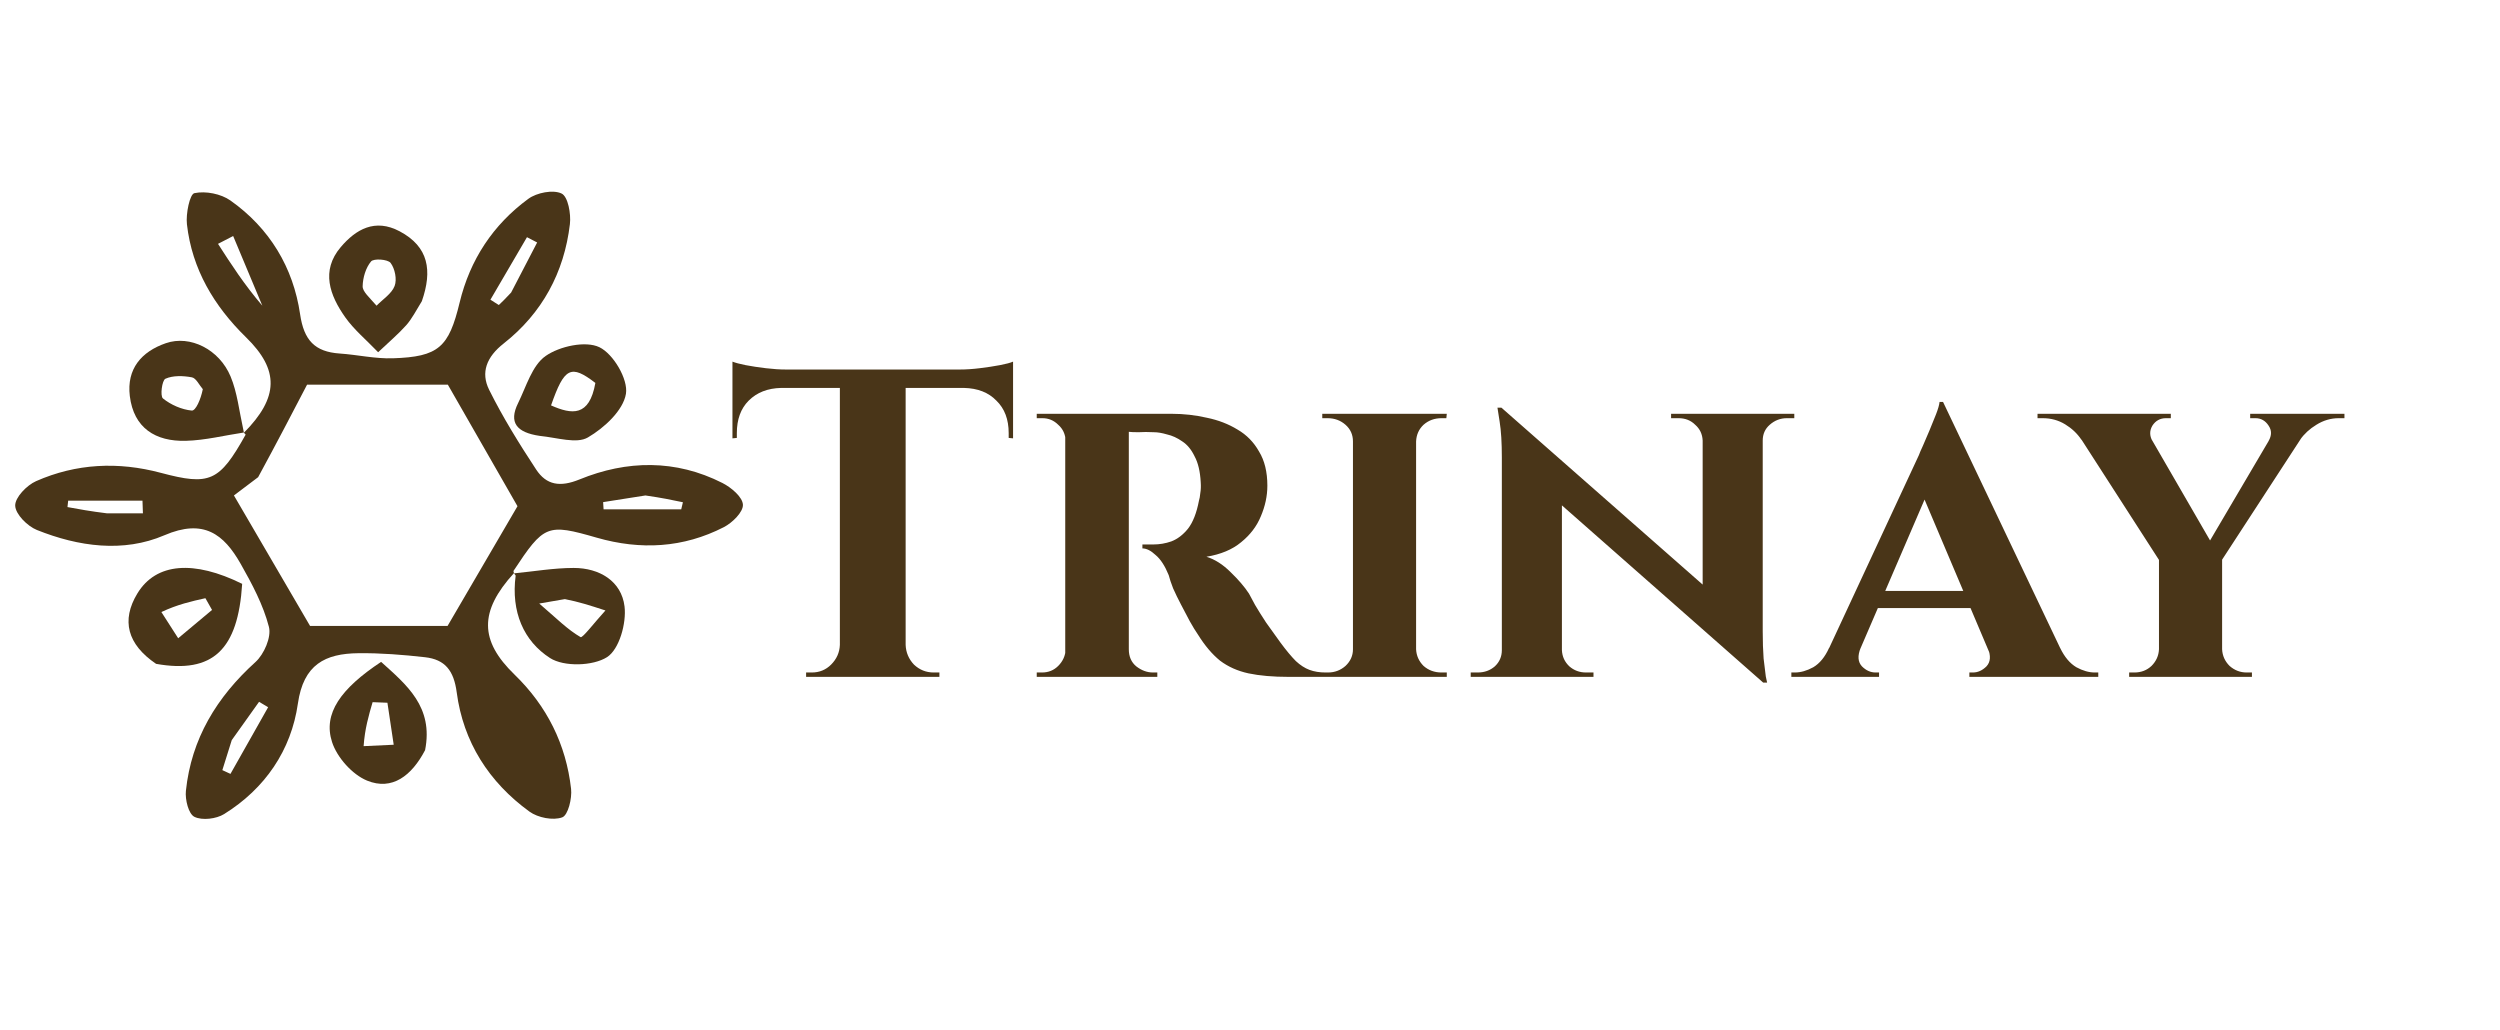 <svg xmlns="http://www.w3.org/2000/svg" fill="none" viewBox="0 0 313 129" height="129" width="313">
<g clip-path="url(#clip0_1_36)">
<path fill="#493518" d="M30.518 54.201C34.924 49.758 34.983 46.316 30.805 42.233C26.803 38.322 24.038 33.7 23.404 28.083C23.255 26.764 23.755 24.306 24.343 24.182C25.738 23.887 27.661 24.263 28.847 25.1C33.754 28.566 36.718 33.491 37.572 39.339C38.047 42.59 39.4 44.046 42.53 44.261C44.751 44.413 46.971 44.931 49.178 44.859C54.928 44.672 56.193 43.481 57.546 37.88C58.838 32.531 61.726 28.133 66.15 24.891C67.205 24.118 69.252 23.717 70.312 24.23C71.118 24.619 71.505 26.777 71.352 28.063C70.635 34.121 67.871 39.223 63.054 43.009C60.938 44.673 60.15 46.614 61.246 48.816C62.959 52.26 65.005 55.558 67.124 58.78C68.413 60.741 70.126 61.018 72.557 60.025C78.492 57.601 84.591 57.5 90.445 60.469C91.543 61.025 92.963 62.22 93.014 63.185C93.063 64.099 91.694 65.451 90.629 65.997C85.547 68.606 80.198 68.896 74.713 67.317C68.494 65.526 68.118 65.683 64.281 71.49C64.344 71.784 64.353 71.747 64.353 71.747C59.966 76.558 60.044 80.222 64.421 84.46C68.463 88.373 70.875 93.194 71.499 98.767C71.633 99.964 71.124 102.065 70.389 102.333C69.241 102.753 67.343 102.377 66.293 101.616C61.215 97.933 57.999 92.886 57.182 86.694C56.822 83.968 55.737 82.568 53.208 82.284C50.443 81.973 47.648 81.75 44.87 81.781C40.715 81.827 37.995 83.178 37.294 88.097C36.466 93.9 33.199 98.73 28.06 101.921C27.074 102.533 25.308 102.745 24.338 102.266C23.602 101.903 23.161 100.109 23.274 99.022C23.956 92.494 27.126 87.285 31.985 82.887C33.061 81.913 33.998 79.76 33.67 78.489C32.961 75.735 31.557 73.108 30.135 70.599C28.02 66.866 25.49 64.904 20.585 67.013C15.441 69.225 9.822 68.44 4.622 66.354C3.43 65.876 1.938 64.381 1.903 63.311C1.87 62.289 3.351 60.753 4.521 60.238C9.549 58.025 14.794 57.772 20.136 59.199C26.275 60.838 27.462 60.305 30.755 54.416C30.548 54.158 30.518 54.201 30.518 54.201ZM32.319 59.742C31.095 60.666 29.87 61.591 29.288 62.03C32.857 68.147 35.958 73.462 38.822 78.37C44.661 78.37 50.545 78.37 56.034 78.37C59 73.29 62.095 67.99 64.789 63.377C61.797 58.155 58.809 52.941 56.071 48.163C50.341 48.163 44.322 48.163 38.444 48.163C36.627 51.653 34.654 55.442 32.319 59.742ZM80.808 62.032C79.043 62.31 77.278 62.588 75.512 62.866C75.531 63.166 75.549 63.467 75.567 63.767C78.808 63.767 82.049 63.767 85.29 63.767C85.36 63.472 85.43 63.176 85.5 62.881C84.164 62.601 82.828 62.321 80.808 62.032ZM32.842 38.271C31.625 35.364 30.408 32.456 29.191 29.549C28.559 29.876 27.927 30.203 27.295 30.53C28.93 33.07 30.566 35.611 32.842 38.271ZM13.42 64.273C14.911 64.273 16.402 64.273 17.894 64.273C17.875 63.744 17.856 63.216 17.838 62.687C14.737 62.687 11.636 62.687 8.535 62.687C8.506 62.953 8.476 63.219 8.447 63.486C9.868 63.748 11.29 64.01 13.42 64.273ZM63.992 36.629C65.078 34.539 66.165 32.448 67.251 30.358C66.826 30.137 66.402 29.917 65.977 29.696C64.452 32.304 62.927 34.913 61.402 37.521C61.751 37.744 62.1 37.968 62.449 38.191C62.832 37.829 63.215 37.466 63.992 36.629ZM29.015 92.664C28.623 93.916 28.231 95.168 27.838 96.42C28.177 96.577 28.515 96.734 28.854 96.891C30.426 94.109 31.998 91.326 33.57 88.544C33.192 88.318 32.814 88.093 32.435 87.867C31.419 89.301 30.402 90.735 29.015 92.664Z"></path>
<path fill="#493518" d="M64.326 71.787C66.809 71.547 69.309 71.112 71.809 71.107C75.063 71.1 77.81 72.766 78.192 75.926C78.446 78.017 77.531 81.302 75.998 82.276C74.231 83.399 70.6 83.502 68.86 82.383C65.56 80.261 63.965 76.594 64.561 72.062C64.353 71.746 64.344 71.783 64.326 71.787ZM70.725 75.008C70.073 75.121 69.421 75.233 67.512 75.562C69.684 77.426 71.055 78.824 72.69 79.768C72.937 79.91 74.418 77.94 75.802 76.43C73.7 75.749 72.541 75.373 70.725 75.008Z"></path>
<path fill="#493518" d="M52.816 37.709C52.079 38.903 51.578 39.91 50.855 40.723C49.857 41.844 48.692 42.819 47.342 44.1C45.843 42.535 44.328 41.284 43.233 39.738C41.285 36.988 40.143 33.9 42.663 30.936C44.544 28.724 46.94 27.312 50.041 28.962C53.681 30.898 54.147 33.876 52.816 37.709ZM47.145 38.273C47.932 37.462 49.04 36.771 49.407 35.803C49.718 34.983 49.447 33.633 48.903 32.917C48.552 32.456 46.789 32.337 46.458 32.73C45.79 33.523 45.43 34.764 45.403 35.833C45.386 36.502 46.207 37.192 47.145 38.273Z"></path>
<path fill="#493518" d="M30.569 54.143C28.147 54.502 25.709 55.127 23.257 55.191C19.482 55.288 16.74 53.601 16.252 49.582C15.841 46.194 17.698 44.027 20.766 42.967C23.794 41.92 27.45 43.73 28.87 47.137C29.703 49.135 29.932 51.383 30.475 53.859C30.518 54.201 30.548 54.158 30.569 54.143ZM25.392 48.724C24.94 48.205 24.553 47.339 24.021 47.241C22.942 47.04 21.666 46.991 20.713 47.417C20.283 47.608 20.028 49.584 20.4 49.884C21.394 50.685 22.744 51.28 24.007 51.403C24.498 51.451 25.136 50.013 25.392 48.724Z"></path>
<path fill="#493518" d="M19.543 83.114C15.938 80.669 15.155 77.668 17.202 74.297C19.545 70.44 24.29 70.115 30.32 73.097C29.803 81.332 26.67 84.379 19.543 83.114ZM20.205 76.628C20.906 77.722 21.608 78.816 22.309 79.91C23.722 78.728 25.135 77.546 26.548 76.364C26.27 75.874 25.994 75.384 25.716 74.894C23.969 75.285 22.222 75.676 20.205 76.628Z"></path>
<path fill="#493518" d="M67.561 54.57C64.692 54.15 63.66 52.909 64.863 50.475C65.887 48.403 66.612 45.755 68.317 44.566C70.064 43.349 73.303 42.64 75.039 43.468C76.793 44.306 78.663 47.489 78.368 49.303C78.03 51.378 75.653 53.576 73.603 54.768C72.185 55.592 69.819 54.802 67.561 54.57ZM74.541 47.943C71.477 45.594 70.654 45.99 68.991 50.757C71.599 51.908 73.785 52.21 74.541 47.943Z"></path>
<path fill="#493518" d="M53.221 93.918C51.548 97.119 49.097 99.015 45.964 97.735C44.103 96.975 42.192 94.827 41.571 92.9C40.424 89.341 42.65 86.224 47.715 82.867C50.907 85.746 54.293 88.497 53.221 93.918ZM45.525 93.418C46.781 93.359 48.036 93.3 49.292 93.241C49.03 91.488 48.767 89.736 48.505 87.983C47.886 87.959 47.268 87.935 46.65 87.911C46.164 89.57 45.679 91.228 45.525 93.418Z"></path>
<path fill="#493518" d="M113.386 46.483V84.745H105.152V46.483H113.386ZM126.836 46.264V48.569H91.703V46.264H126.836ZM126.836 48.405V54.882L126.287 54.828V54.224C126.287 52.504 125.774 51.15 124.75 50.161C123.762 49.137 122.407 48.606 120.687 48.569V48.405H126.836ZM126.836 45.276V46.868L120.138 46.264C120.944 46.264 121.785 46.209 122.664 46.099C123.579 45.989 124.42 45.861 125.189 45.715C125.957 45.569 126.506 45.422 126.836 45.276ZM105.317 80.738V84.745H100.925V84.196C100.925 84.196 101.035 84.196 101.255 84.196C101.511 84.196 101.639 84.196 101.639 84.196C102.59 84.196 103.395 83.867 104.054 83.208C104.75 82.513 105.115 81.689 105.152 80.738H105.317ZM113.222 80.738H113.386C113.423 81.689 113.771 82.513 114.429 83.208C115.125 83.867 115.948 84.196 116.9 84.196C116.9 84.196 117.009 84.196 117.229 84.196C117.485 84.196 117.613 84.196 117.613 84.196V84.745H113.222V80.738ZM97.796 48.405V48.569C96.113 48.606 94.759 49.137 93.734 50.161C92.746 51.15 92.252 52.504 92.252 54.224V54.828L91.703 54.882V48.405H97.796ZM91.703 45.276C92.069 45.422 92.618 45.569 93.35 45.715C94.118 45.861 94.96 45.989 95.875 46.099C96.79 46.209 97.631 46.264 98.4 46.264L91.703 46.868V45.276ZM140.779 51.808H146.707C148.208 51.808 149.672 51.973 151.099 52.302C152.526 52.595 153.807 53.089 154.942 53.784C156.076 54.443 156.973 55.358 157.631 56.529C158.327 57.664 158.674 59.091 158.674 60.811C158.674 62.092 158.4 63.373 157.851 64.654C157.339 65.898 156.515 66.978 155.381 67.892C154.283 68.807 152.837 69.411 151.044 69.704C152.105 70.033 153.112 70.674 154.063 71.625C155.051 72.577 155.82 73.474 156.369 74.315C156.515 74.608 156.771 75.084 157.137 75.743C157.503 76.365 157.961 77.097 158.51 77.938C159.095 78.743 159.699 79.585 160.321 80.463C161.053 81.452 161.694 82.22 162.243 82.769C162.792 83.281 163.359 83.647 163.944 83.867C164.53 84.087 165.207 84.196 165.976 84.196V84.745H161.364C159.388 84.745 157.705 84.599 156.314 84.306C154.96 84.013 153.771 83.483 152.746 82.714C151.758 81.909 150.843 80.829 150.001 79.475C149.672 79 149.324 78.432 148.958 77.774C148.592 77.078 148.226 76.383 147.86 75.688C147.494 74.992 147.165 74.315 146.872 73.656C146.616 72.998 146.433 72.449 146.323 72.01C145.847 70.839 145.298 69.997 144.676 69.484C144.091 68.936 143.542 68.661 143.029 68.661V68.167C143.029 68.167 143.157 68.167 143.414 68.167C143.67 68.167 143.999 68.167 144.402 68.167C145.17 68.167 145.921 68.039 146.652 67.783C147.421 67.49 148.116 66.959 148.738 66.191C149.361 65.386 149.818 64.215 150.111 62.678C150.184 62.458 150.239 62.147 150.276 61.744C150.349 61.342 150.367 60.884 150.33 60.372C150.257 59.018 150.001 57.938 149.562 57.133C149.159 56.291 148.647 55.669 148.025 55.267C147.403 54.828 146.762 54.535 146.103 54.388C145.481 54.205 144.932 54.114 144.457 54.114C143.761 54.077 143.121 54.077 142.535 54.114C141.986 54.114 141.565 54.096 141.273 54.059C141.236 54.059 141.181 53.876 141.108 53.51C141.035 53.107 140.962 52.723 140.888 52.357C140.815 51.991 140.779 51.808 140.779 51.808ZM141.328 51.808V84.745H133.368V51.808H141.328ZM133.532 81.287L133.752 84.745H129.8V84.196C129.836 84.196 129.928 84.196 130.074 84.196C130.257 84.196 130.385 84.196 130.458 84.196C131.263 84.196 131.941 83.922 132.489 83.373C133.075 82.787 133.386 82.092 133.423 81.287H133.532ZM133.532 55.212H133.423C133.386 54.37 133.075 53.693 132.489 53.181C131.941 52.632 131.282 52.357 130.513 52.357C130.403 52.357 130.257 52.357 130.074 52.357C129.928 52.357 129.836 52.357 129.8 52.357V51.808H133.752L133.532 55.212ZM141.218 81.287H141.328C141.328 82.202 141.639 82.915 142.261 83.428C142.92 83.94 143.615 84.196 144.347 84.196C144.347 84.196 144.42 84.196 144.566 84.196C144.713 84.196 144.823 84.196 144.896 84.196V84.745H140.943L141.218 81.287ZM177.295 51.808V84.745H169.39V51.808H177.295ZM169.555 81.287V84.745H165.548V84.196C165.548 84.196 165.657 84.196 165.877 84.196C166.096 84.196 166.225 84.196 166.261 84.196C167.103 84.196 167.835 83.922 168.457 83.373C169.079 82.787 169.39 82.092 169.39 81.287H169.555ZM177.185 81.287H177.295C177.332 82.092 177.643 82.787 178.228 83.373C178.85 83.922 179.601 84.196 180.479 84.196C180.479 84.196 180.571 84.196 180.754 84.196C180.973 84.196 181.101 84.196 181.138 84.196V84.745H177.185V81.287ZM177.185 55.267V51.808H181.138L181.083 52.357C181.083 52.357 180.991 52.357 180.808 52.357C180.625 52.357 180.516 52.357 180.479 52.357C179.601 52.357 178.85 52.632 178.228 53.181C177.643 53.73 177.332 54.425 177.295 55.267H177.185ZM169.555 55.267H169.39C169.39 54.425 169.079 53.73 168.457 53.181C167.835 52.632 167.085 52.357 166.206 52.357C166.206 52.357 166.096 52.357 165.877 52.357C165.657 52.357 165.548 52.357 165.548 52.357V51.808H169.555V55.267ZM187.976 51.04L220.199 79.366L220.748 85.459L188.58 57.133L187.976 51.04ZM188.195 81.397V84.745H184.133V84.196C184.133 84.196 184.279 84.196 184.572 84.196C184.865 84.196 185.011 84.196 185.011 84.196C185.853 84.196 186.567 83.94 187.152 83.428C187.738 82.879 188.031 82.202 188.031 81.397H188.195ZM195.551 81.397C195.588 82.202 195.899 82.879 196.484 83.428C197.07 83.94 197.765 84.196 198.57 84.196C198.57 84.196 198.717 84.196 199.01 84.196C199.339 84.196 199.504 84.196 199.504 84.196V84.745H195.441V81.397H195.551ZM187.976 51.04L195.551 59.274V84.745H188.031V57.298C188.031 55.431 187.939 53.931 187.756 52.796C187.573 51.625 187.482 51.04 187.482 51.04H187.976ZM220.693 51.808V79.036C220.693 80.317 220.73 81.452 220.803 82.44C220.913 83.391 221.004 84.141 221.078 84.691C221.187 85.203 221.242 85.459 221.242 85.459H220.748L213.173 76.731V51.808H220.693ZM220.529 55.157V51.808H224.646V52.357C224.646 52.357 224.481 52.357 224.152 52.357C223.859 52.357 223.712 52.357 223.712 52.357C222.907 52.357 222.194 52.632 221.572 53.181C220.986 53.693 220.693 54.352 220.693 55.157H220.529ZM213.173 55.157C213.136 54.352 212.825 53.693 212.239 53.181C211.69 52.632 210.995 52.357 210.153 52.357C210.153 52.357 209.989 52.357 209.659 52.357C209.367 52.357 209.22 52.357 209.22 52.357V51.808H213.282V55.157H213.173ZM243.271 50.326L259.52 84.471H250.243L240.033 60.372L243.271 50.326ZM232.951 81.122C232.549 82.11 232.604 82.879 233.116 83.428C233.628 83.94 234.195 84.196 234.818 84.196H235.257V84.745H224.278V84.196C224.278 84.196 224.351 84.196 224.497 84.196C224.644 84.196 224.717 84.196 224.717 84.196C225.449 84.196 226.217 83.977 227.022 83.538C227.828 83.062 228.486 82.257 228.999 81.122H232.951ZM243.271 50.326L243.381 56.913L231.469 84.581H227.407L240.252 56.968C240.325 56.749 240.49 56.364 240.746 55.816C241.002 55.23 241.277 54.59 241.57 53.894C241.863 53.162 242.137 52.485 242.393 51.863C242.649 51.204 242.796 50.692 242.832 50.326H243.271ZM248.047 73.986V76.127H234.049V73.986H248.047ZM248.871 81.122H257.929C258.477 82.257 259.155 83.062 259.96 83.538C260.765 83.977 261.533 84.196 262.265 84.196C262.265 84.196 262.338 84.196 262.485 84.196C262.631 84.196 262.704 84.196 262.704 84.196V84.745H246.565V84.196H247.004C247.627 84.196 248.194 83.94 248.706 83.428C249.218 82.879 249.273 82.11 248.871 81.122ZM267.559 51.863L277.879 69.704L270.578 70.528L258.556 51.863H267.559ZM278.208 69.814V84.745H270.304V69.924L278.208 69.814ZM286.004 51.863H290.066L277.659 70.912L275.079 70.418L286.004 51.863ZM284.027 55.212C284.43 54.516 284.43 53.876 284.027 53.29C283.625 52.668 283.076 52.357 282.38 52.357C282.38 52.357 282.271 52.357 282.051 52.357C281.832 52.357 281.722 52.357 281.722 52.357V51.808H293.524V52.357H292.811C291.822 52.357 290.889 52.632 290.011 53.181C289.169 53.693 288.492 54.315 287.98 55.047L284.027 55.212ZM269.48 55.212L260.587 55.047C260.075 54.279 259.398 53.638 258.556 53.126C257.714 52.613 256.781 52.357 255.756 52.357H255.098V51.808H271.786V52.357C271.786 52.357 271.676 52.357 271.456 52.357C271.273 52.357 271.182 52.357 271.182 52.357C270.45 52.357 269.883 52.668 269.48 53.29C269.114 53.913 269.114 54.553 269.48 55.212ZM270.468 81.287V84.745H266.571V84.196C266.607 84.196 266.717 84.196 266.9 84.196C267.12 84.196 267.229 84.196 267.229 84.196C268.071 84.196 268.785 83.922 269.37 83.373C269.956 82.787 270.267 82.092 270.304 81.287H270.468ZM278.099 81.287H278.208C278.245 82.092 278.556 82.787 279.142 83.373C279.764 83.922 280.477 84.196 281.283 84.196C281.283 84.196 281.392 84.196 281.612 84.196C281.832 84.196 281.941 84.196 281.941 84.196V84.745H278.099V81.287Z"></path>
</g>
<defs>
<clipPath id="clip0_1_36">
<rect fill="white" height="129" width="313"></rect>
</clipPath>
</defs>
</svg>
